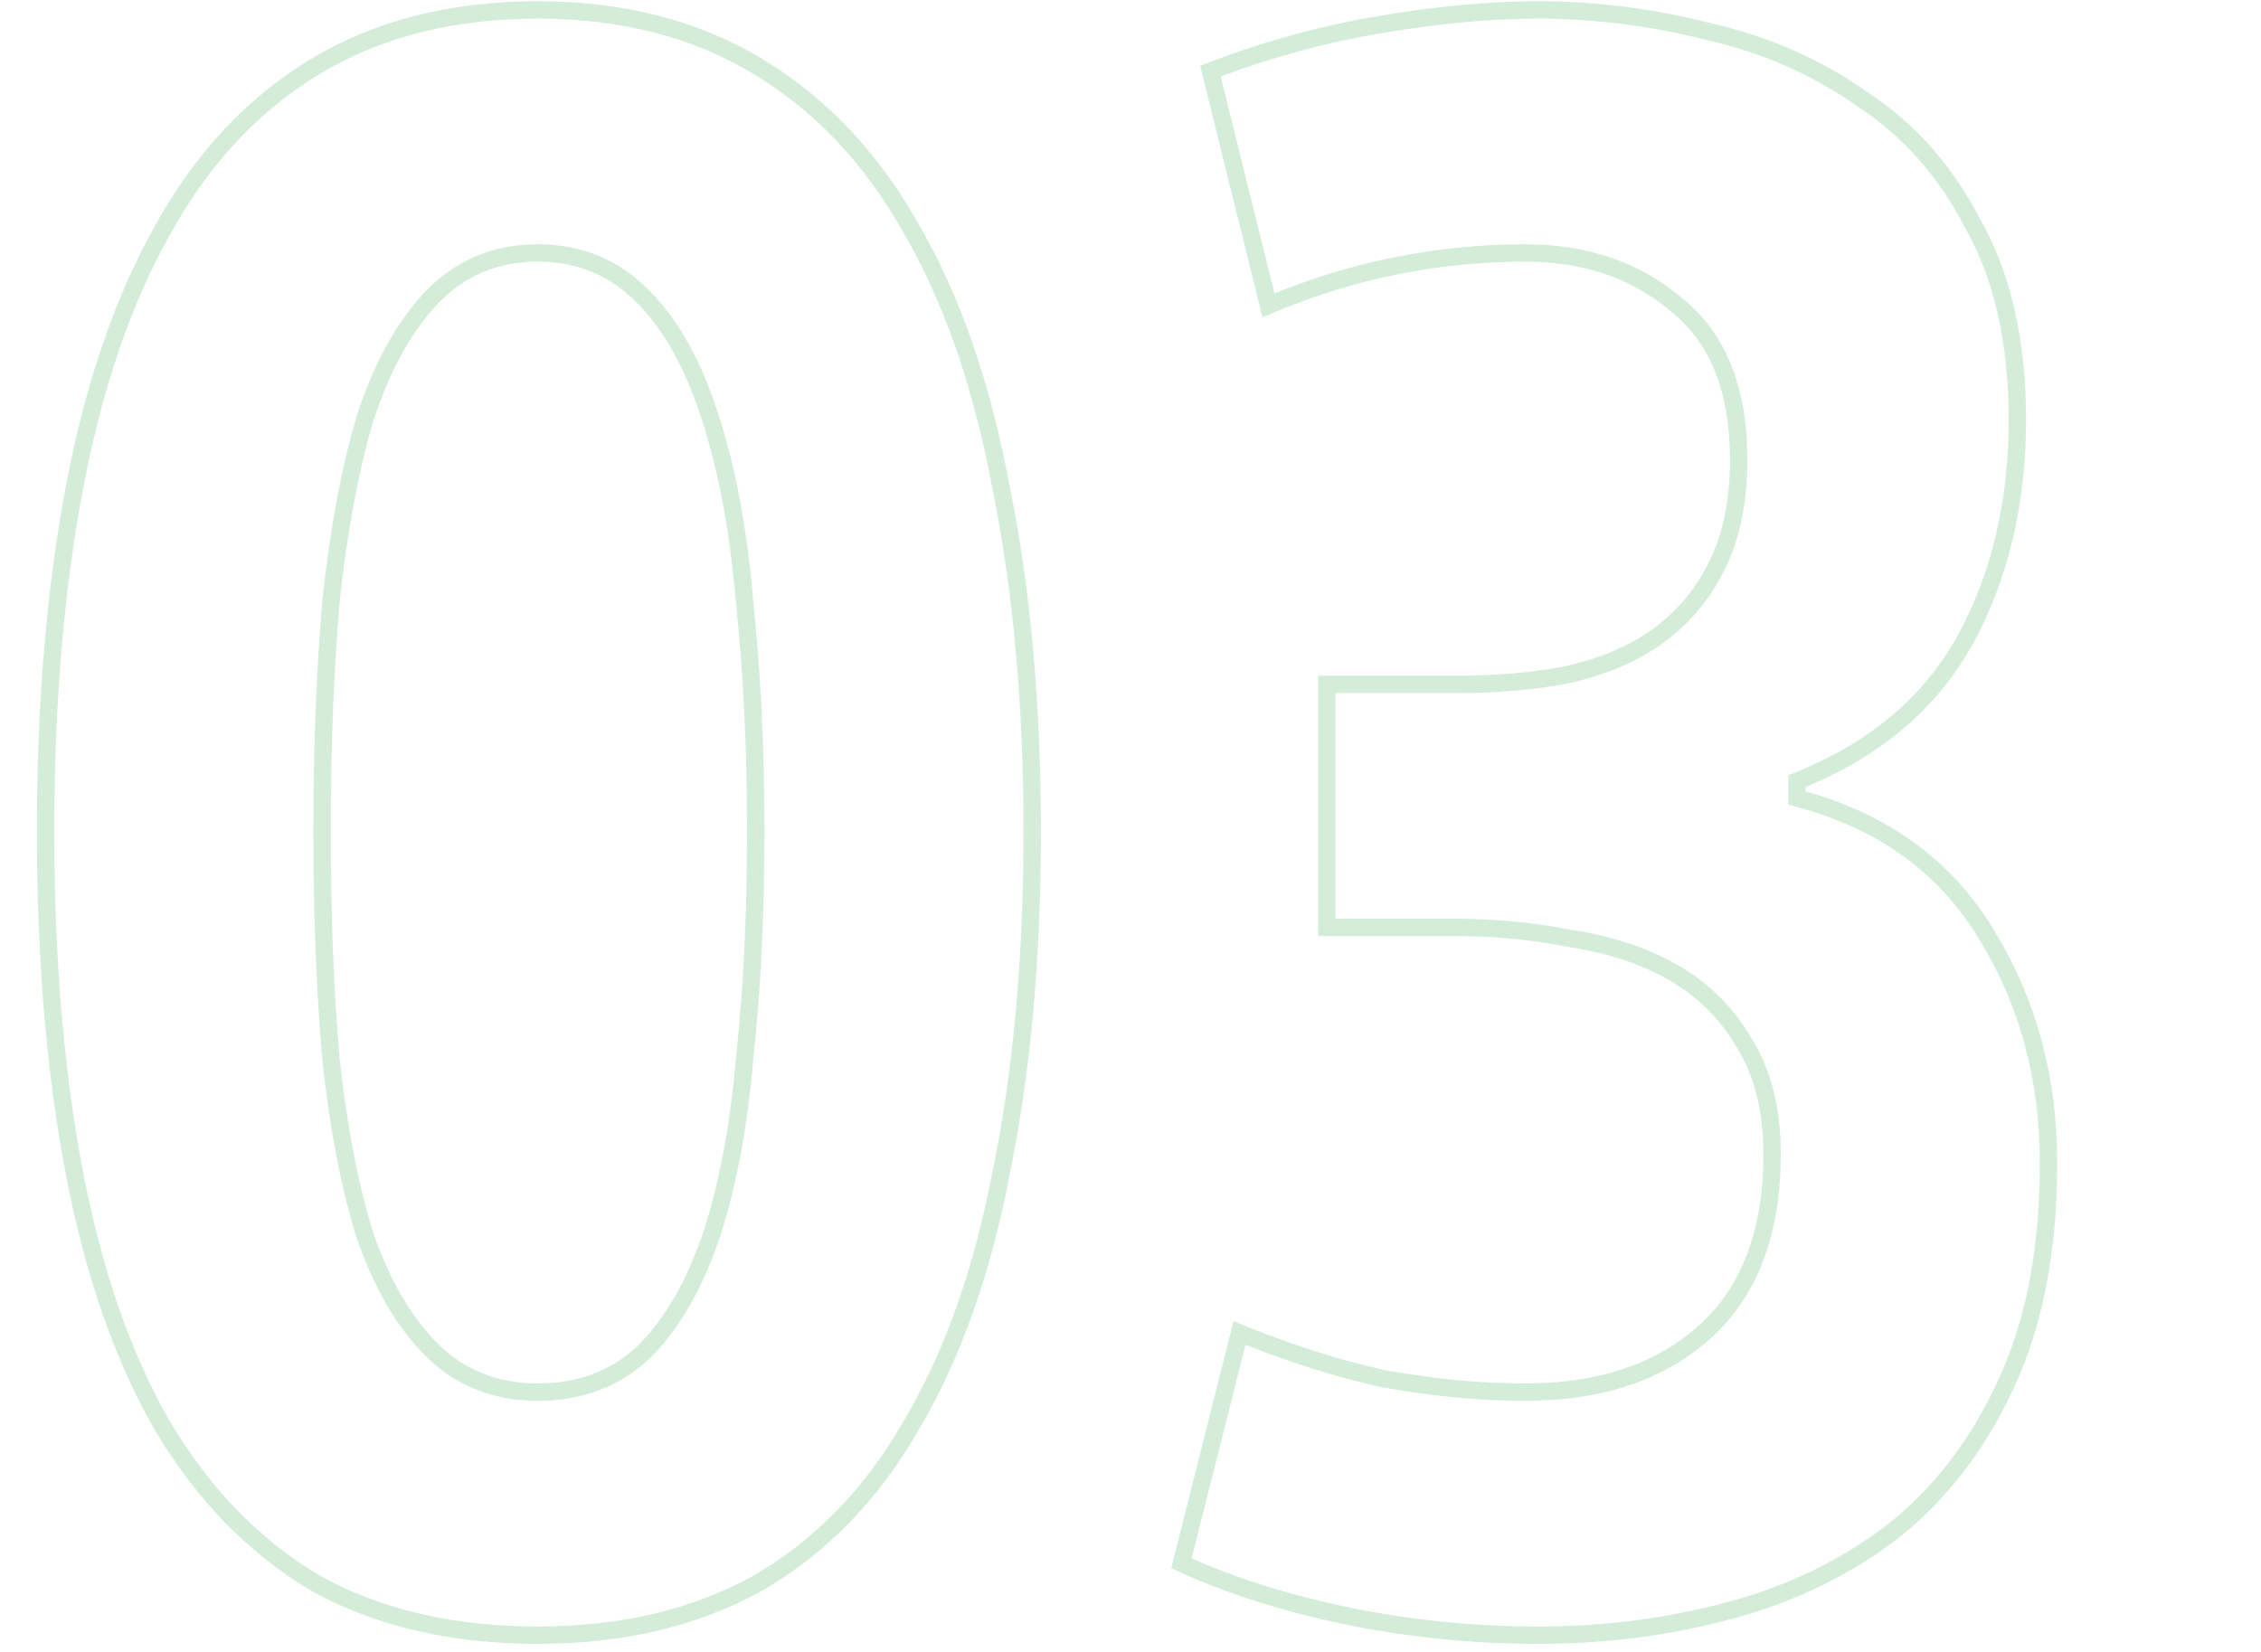 <svg width="130" height="95" viewBox="0 0 130 95" fill="none" xmlns="http://www.w3.org/2000/svg">
<path opacity="0.2" fill-rule="evenodd" clip-rule="evenodd" d="M51.937 13.362L51.94 13.369L51.944 13.376C54.262 17.349 55.979 22.268 57.073 28.159L57.074 28.167L57.076 28.175C58.255 33.985 58.848 40.53 58.848 47.816C58.848 55.102 58.255 61.603 57.077 67.326L57.075 67.333L57.074 67.34C55.981 73.058 54.265 77.848 51.949 81.736L51.945 81.743L51.941 81.75C49.718 85.62 46.854 88.558 43.353 90.595C39.859 92.543 35.726 93.536 30.92 93.536C26.028 93.536 21.855 92.543 18.364 90.598C14.946 88.561 12.078 85.62 9.767 81.743C7.533 77.852 5.86 73.059 4.766 67.34C3.671 61.612 3.12 55.106 3.12 47.816C3.12 40.526 3.671 33.976 4.767 28.161C5.861 22.352 7.537 17.469 9.776 13.49L9.776 13.49L9.78 13.483C12.009 9.437 14.879 6.374 18.381 4.256C21.869 2.147 26.036 1.072 30.92 1.072C35.716 1.072 39.84 2.145 43.331 4.256C46.839 6.377 49.709 9.402 51.937 13.362ZM3.784 67.528C4.893 73.331 6.6 78.237 8.904 82.248C11.293 86.259 14.28 89.331 17.864 91.464C21.534 93.512 25.886 94.536 30.92 94.536C35.87 94.536 40.179 93.512 43.848 91.464C47.517 89.331 50.504 86.259 52.808 82.248C55.197 78.237 56.947 73.331 58.056 67.528C59.251 61.725 59.848 55.155 59.848 47.816C59.848 40.477 59.251 33.864 58.056 27.976C56.947 22.003 55.197 16.968 52.808 12.872C50.504 8.776 47.517 5.619 43.848 3.4C40.179 1.181 35.87 0.072 30.92 0.072C25.886 0.072 21.534 1.181 17.864 3.4C14.195 5.619 11.208 8.819 8.904 13C6.6 17.096 4.893 22.088 3.784 27.976C2.675 33.864 2.12 40.477 2.12 47.816C2.12 55.155 2.675 61.725 3.784 67.528ZM20.497 23.956L20.492 23.969L20.489 23.982C19.614 26.956 18.965 30.474 18.534 34.526L18.533 34.537L18.532 34.547C18.188 38.591 18.016 43.014 18.016 47.816C18.016 52.618 18.188 56.999 18.532 60.959L18.533 60.969L18.534 60.98C18.965 64.948 19.615 68.343 20.494 71.154L20.498 71.168L20.502 71.181C21.475 74.01 22.78 76.29 24.453 77.963C26.189 79.699 28.369 80.56 30.92 80.56C33.454 80.56 35.627 79.754 37.367 78.111L37.377 78.101L37.387 78.091C39.06 76.418 40.365 74.138 41.338 71.309L41.341 71.3C42.31 68.393 42.961 64.945 43.307 60.969C43.738 57.004 43.952 52.619 43.952 47.816C43.952 43.012 43.738 38.585 43.308 34.537C42.962 30.479 42.312 26.95 41.345 23.96C40.38 20.891 39.08 18.47 37.397 16.782C35.667 14.961 33.484 14.048 30.92 14.048C28.351 14.048 26.166 14.965 24.434 16.792C22.765 18.554 21.465 20.962 20.497 23.956ZM42.952 47.816C42.952 52.595 42.739 56.947 42.312 60.872C41.971 64.797 41.331 68.168 40.392 70.984C39.453 73.715 38.216 75.848 36.68 77.384C35.144 78.835 33.224 79.56 30.92 79.56C28.616 79.56 26.696 78.792 25.16 77.256C23.624 75.72 22.387 73.587 21.448 70.856C20.595 68.125 19.955 64.797 19.528 60.872C19.187 56.947 19.016 52.595 19.016 47.816C19.016 43.037 19.187 38.643 19.528 34.632C19.955 30.621 20.595 27.165 21.448 24.264C22.387 21.363 23.624 19.101 25.16 17.48C26.696 15.859 28.616 15.048 30.92 15.048C33.224 15.048 35.144 15.859 36.68 17.48C38.216 19.016 39.453 21.277 40.392 24.264C41.331 27.165 41.971 30.621 42.312 34.632C42.739 38.643 42.952 43.037 42.952 47.816ZM83.852 38.856C85.985 38.856 87.991 38.685 89.868 38.344C91.831 37.917 93.495 37.235 94.86 36.296C96.311 35.272 97.42 33.992 98.188 32.456C99.041 30.835 99.468 28.829 99.468 26.44C99.468 22.515 98.316 19.656 96.012 17.864C93.793 15.987 91.02 15.048 87.692 15.048C82.819 15.048 78.095 15.983 73.52 17.853C73.209 17.98 72.898 18.112 72.588 18.248L72.344 17.264L69.004 3.784C72.247 2.504 75.575 1.565 78.988 0.968C82.401 0.371 85.559 0.072 88.46 0.072C91.788 0.072 95.116 0.499 98.444 1.352C101.772 2.12 104.759 3.443 107.404 5.32C110.135 7.112 112.311 9.587 113.932 12.744C115.639 15.816 116.492 19.613 116.492 24.136C116.492 29 115.468 33.309 113.42 37.064C111.543 40.427 108.699 43.001 104.886 44.787C104.565 44.938 104.237 45.083 103.901 45.222L103.82 45.256V45.512C103.86 45.523 103.9 45.535 103.939 45.546C104.282 45.644 104.618 45.748 104.947 45.86C109.248 47.309 112.499 49.882 114.7 53.576C117.089 57.501 118.284 61.939 118.284 66.888C118.284 72.008 117.431 76.36 115.724 79.944C114.103 83.443 111.884 86.301 109.068 88.52C106.252 90.653 103.052 92.189 99.468 93.128C95.969 94.067 92.3 94.536 88.46 94.536C84.62 94.536 80.865 94.152 77.196 93.384C73.527 92.616 70.241 91.549 67.34 90.184L70.677 76.956L70.924 75.976C71.238 76.107 71.549 76.234 71.859 76.357C74.587 77.444 77.176 78.256 79.628 78.792C82.444 79.304 85.132 79.56 87.692 79.56C91.873 79.56 95.201 78.451 97.676 76.232C100.151 74.013 101.388 70.728 101.388 66.376C101.388 63.901 100.876 61.853 99.852 60.232C98.913 58.611 97.633 57.331 96.012 56.392C94.391 55.453 92.471 54.813 90.252 54.472C88.119 54.045 85.9 53.832 83.596 53.832H76.788H75.788V52.832V39.856V38.856H76.788H83.852ZM95.437 37.113C97.015 35.999 98.234 34.597 99.078 32.913C100.023 31.112 100.468 28.94 100.468 26.44C100.468 22.329 99.257 19.13 96.642 17.087C94.22 15.044 91.213 14.048 87.692 14.048C82.734 14.048 77.927 14.991 73.277 16.872L70.187 4.4C73.109 3.304 76.1 2.489 79.16 1.953C82.528 1.364 85.626 1.072 88.46 1.072C91.702 1.072 94.946 1.487 98.196 2.321L98.207 2.324L98.219 2.326C101.427 3.067 104.292 4.338 106.825 6.136L106.84 6.146L106.855 6.156C109.429 7.845 111.493 10.184 113.043 13.201L113.05 13.215L113.058 13.23C114.662 16.116 115.492 19.736 115.492 24.136C115.492 28.854 114.5 32.993 112.545 36.581C110.62 40.027 107.607 42.615 103.439 44.331L102.82 44.586V45.256V45.512V46.27L103.55 46.475C108.189 47.777 111.594 50.316 113.841 54.088L113.846 54.096C116.133 57.853 117.284 62.107 117.284 66.888C117.284 71.901 116.448 76.097 114.821 79.514L114.817 79.524C113.258 82.888 111.136 85.615 108.457 87.729C105.752 89.776 102.675 91.254 99.215 92.161L99.209 92.162C95.8 93.077 92.218 93.536 88.46 93.536C84.687 93.536 81.001 93.159 77.401 92.405C74.11 91.716 71.15 90.787 68.514 89.62L71.612 77.335C74.338 78.415 76.939 79.227 79.414 79.769L79.432 79.773L79.449 79.776C82.317 80.297 85.066 80.56 87.692 80.56C92.054 80.56 95.642 79.399 98.344 76.977C101.09 74.514 102.388 70.919 102.388 66.376C102.388 63.774 101.851 61.533 100.708 59.714C99.683 57.95 98.28 56.55 96.513 55.527C94.771 54.518 92.735 53.844 90.426 53.487C88.231 53.05 85.954 52.832 83.596 52.832H76.788V39.856H83.852C86.038 39.856 88.104 39.681 90.047 39.328L90.064 39.325L90.081 39.321C92.144 38.873 93.934 38.146 95.427 37.12L95.427 37.12L95.437 37.113Z" fill="#2CA941"/>
</svg>
